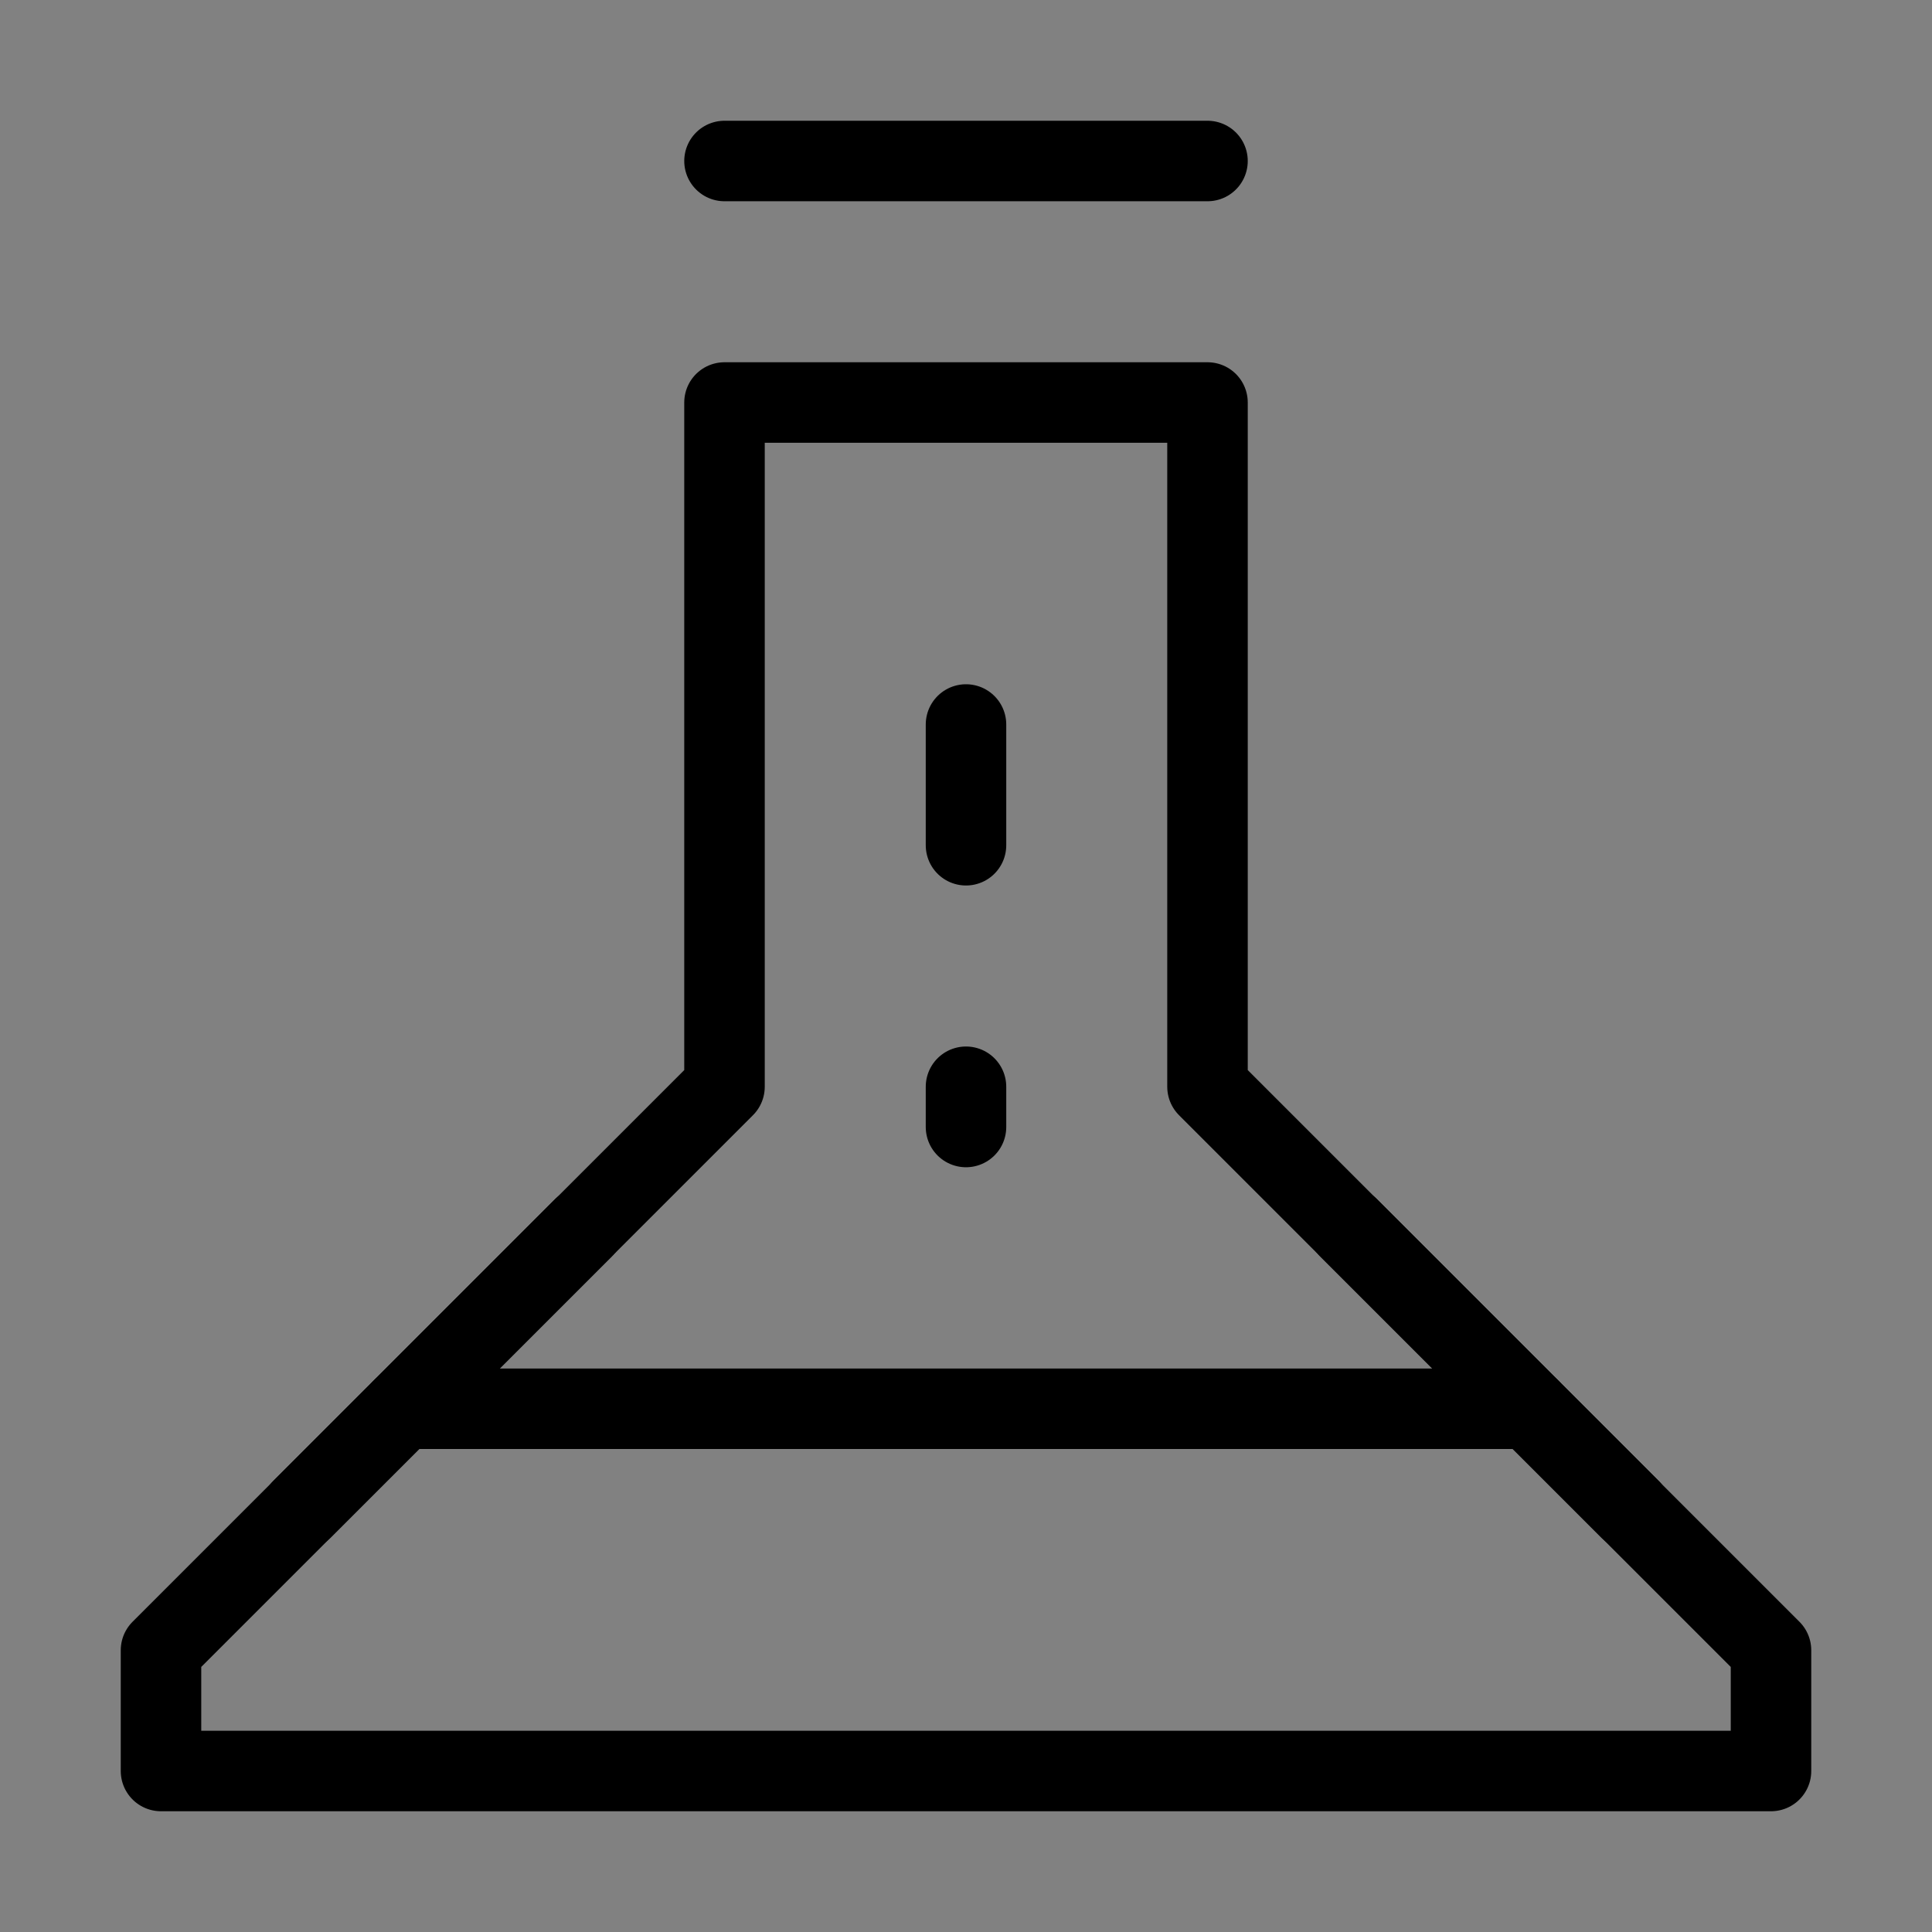 <svg viewBox="0 0 48 48" fill="none" xmlns="http://www.w3.org/2000/svg"><rect x="0" y="0" width="48" height="48" fill="#808080" stroke="none"/><rect width="48" height="48" fill="white" fill-opacity="0.01"/><path fill-rule="evenodd" clip-rule="evenodd" d="M18 10H30V27L44 41V44H4V41L18 27V10Z" fill="none" stroke="currentColor" stroke-width="2" stroke-linecap="round" stroke-linejoin="round"/><path d="M40.5 37.5L37 34L33.5 30.5" stroke="currentColor" stroke-width="2" stroke-linecap="round" stroke-linejoin="round"/><path d="M40.5 37.5L37 34L33.5 30.5" stroke="currentColor" stroke-width="2" stroke-linecap="round" stroke-linejoin="round"/><path d="M14.5 30.5L11 34L7.5 37.5" stroke="currentColor" stroke-width="2" stroke-linecap="round" stroke-linejoin="round"/><path d="M14.5 30.5L11 34L7.5 37.5" stroke="currentColor" stroke-width="2" stroke-linecap="round" stroke-linejoin="round"/><path d="M18 4H30" stroke="currentColor" stroke-width="2" stroke-linecap="round" stroke-linejoin="round"/><path d="M24 27V28" stroke="currentColor" stroke-width="2" stroke-linecap="round" stroke-linejoin="round"/><path d="M24 18V21" stroke="currentColor" stroke-width="2" stroke-linecap="round" stroke-linejoin="round"/><path d="M10 35H38" stroke="currentColor" stroke-width="2" stroke-linecap="round" stroke-linejoin="round"/></svg>
